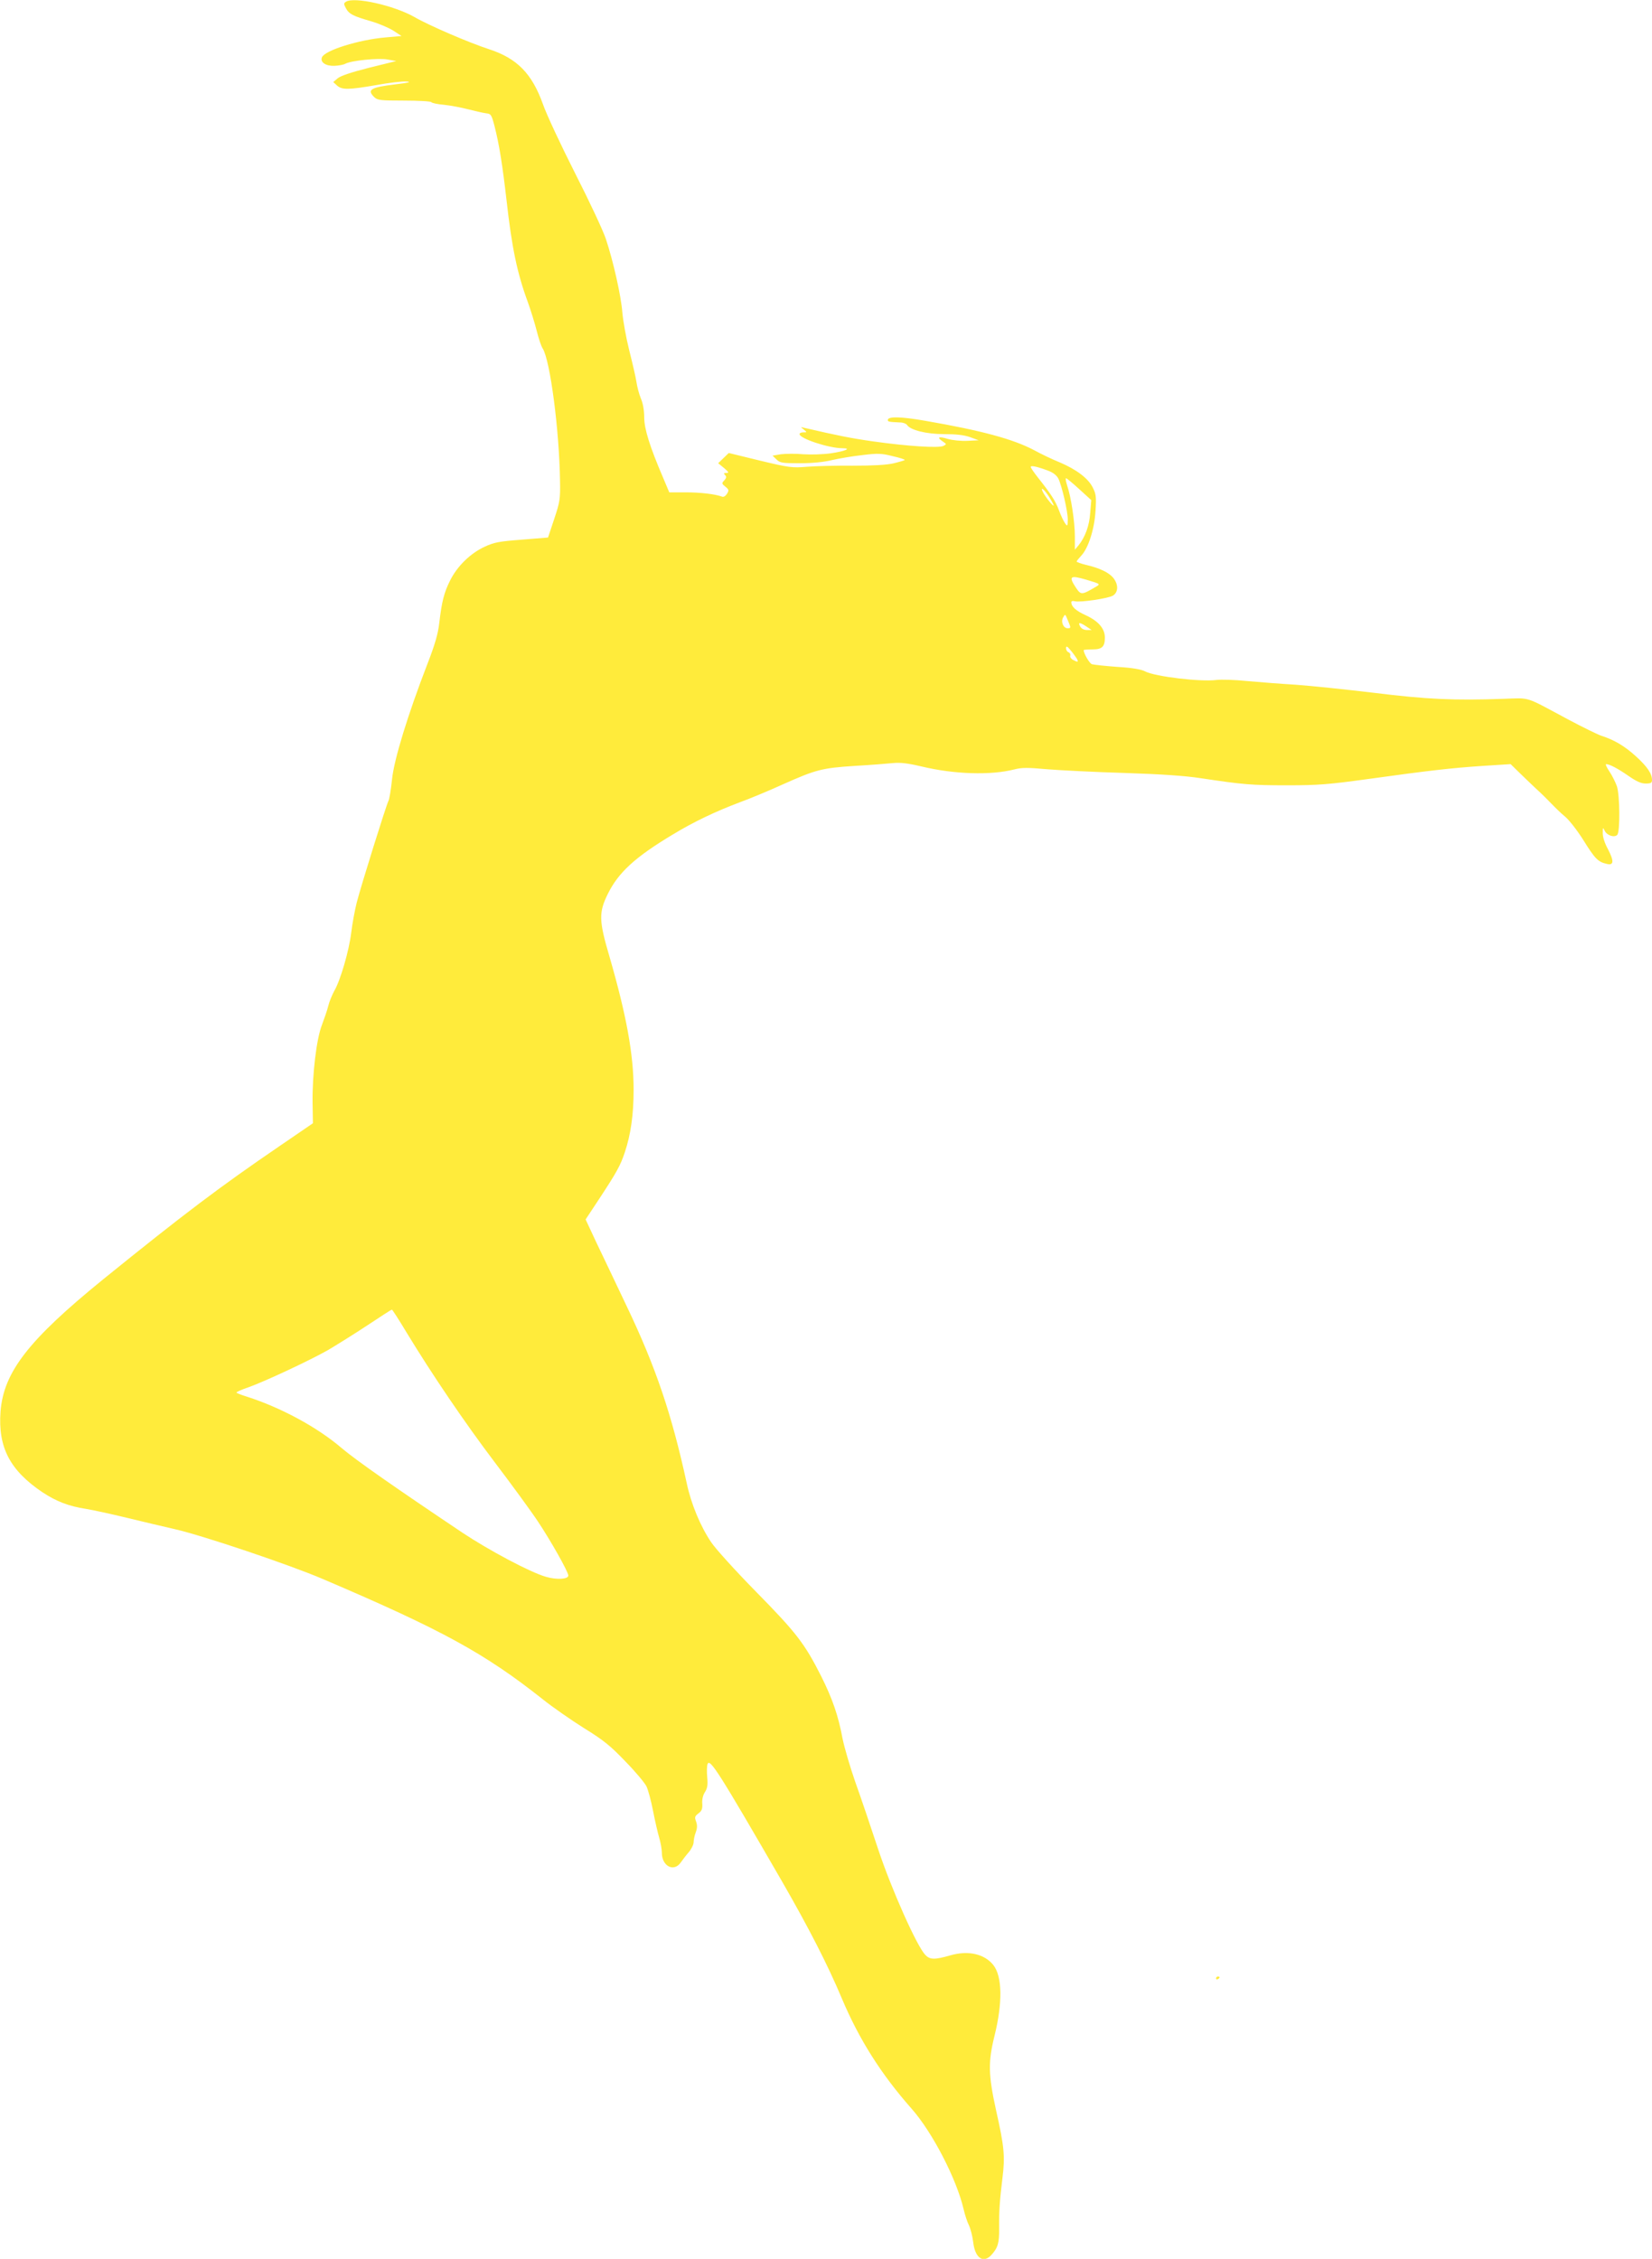 <?xml version="1.0" standalone="no"?>
<!DOCTYPE svg PUBLIC "-//W3C//DTD SVG 20010904//EN"
 "http://www.w3.org/TR/2001/REC-SVG-20010904/DTD/svg10.dtd">
<svg version="1.0" xmlns="http://www.w3.org/2000/svg"
 width="936pt" height="1280pt" viewBox="0 0 936 1280"
 preserveAspectRatio="xMidYMid meet">
<g transform="translate(0,1280) scale(0.1,-0.1)"
fill="#ffeb3b" stroke="none">
<path d="M1960 12790 c-13 -8 -13 -13 0 -37 18 -33 40 -44 144 -74 44 -13 100
-37 125 -53 l46 -30 -90 -8 c-153 -13 -346 -74 -361 -113 -11 -28 22 -50 71
-48 24 1 52 6 62 12 34 18 185 33 238 24 l50 -9 -154 -38 c-99 -25 -162 -46
-178 -60 l-25 -21 22 -20 c28 -25 66 -24 223 3 70 13 146 22 170 20 31 -2 14
-7 -63 -16 -139 -17 -162 -30 -121 -71 19 -19 33 -21 170 -21 83 0 152 -4 155
-9 3 -5 36 -12 73 -15 38 -4 100 -16 138 -26 39 -10 83 -20 99 -22 28 -3 31
-8 48 -73 27 -105 45 -221 68 -420 30 -268 60 -413 121 -578 16 -45 39 -118
50 -162 11 -44 26 -89 34 -100 42 -67 94 -462 98 -751 2 -102 -1 -119 -33
-215 l-35 -105 -148 -12 c-131 -10 -157 -15 -213 -41 -79 -37 -153 -109 -193
-189 -35 -69 -48 -121 -62 -241 -7 -62 -24 -122 -68 -235 -110 -285 -189 -541
-200 -654 -6 -57 -15 -111 -20 -120 -13 -25 -156 -483 -180 -577 -11 -44 -25
-120 -31 -170 -12 -101 -61 -270 -96 -330 -12 -22 -28 -60 -34 -85 -6 -25 -23
-73 -36 -108 -31 -79 -55 -281 -53 -442 l2 -115 -190 -130 c-337 -230 -541
-384 -998 -754 -423 -344 -564 -525 -582 -749 -15 -204 53 -334 239 -459 78
-51 147 -78 244 -93 38 -6 143 -29 234 -51 91 -22 212 -51 270 -64 159 -36
654 -203 840 -283 675 -288 917 -421 1245 -681 55 -44 160 -117 233 -163 112
-69 151 -101 236 -190 57 -58 110 -122 119 -141 9 -19 26 -81 37 -138 11 -57
27 -126 35 -153 8 -27 15 -65 15 -85 0 -76 68 -111 107 -55 10 14 30 41 46 59
15 18 27 43 27 56 0 12 5 38 12 56 9 24 9 41 2 61 -9 24 -8 30 13 46 19 14 24
26 22 56 -2 23 4 48 15 65 14 22 17 40 13 84 -3 31 -2 65 2 75 13 34 65 -48
424 -669 149 -259 257 -469 337 -660 98 -232 222 -428 394 -623 119 -134 257
-402 296 -572 7 -30 20 -71 30 -90 9 -19 20 -62 24 -95 10 -90 57 -123 103
-73 37 41 45 68 44 151 -1 96 3 158 19 287 15 120 10 176 -36 380 -45 205 -46
275 -9 425 46 186 44 336 -7 400 -50 63 -142 84 -243 55 -90 -26 -117 -25
-143 3 -48 51 -191 371 -266 597 -41 124 -99 296 -130 382 -30 86 -62 196 -72
245 -24 130 -57 226 -121 354 -94 186 -141 247 -369 479 -116 118 -230 244
-254 280 -61 90 -114 217 -139 335 -85 391 -176 660 -341 1005 -59 124 -135
285 -170 357 l-62 133 74 112 c102 155 123 193 148 268 34 102 50 214 50 355
0 200 -41 423 -137 755 -60 203 -61 250 -9 355 60 121 153 207 366 335 122 74
244 132 385 185 55 20 163 65 240 100 188 84 222 93 409 105 89 5 186 13 216
16 41 4 84 -1 160 -19 187 -45 394 -51 527 -17 43 11 76 11 185 1 73 -6 270
-16 438 -21 211 -7 345 -16 435 -30 240 -36 286 -40 489 -40 176 0 234 5 453
35 353 49 476 63 655 75 l157 10 48 -47 c27 -27 71 -68 98 -94 28 -25 66 -63
87 -85 20 -21 54 -54 76 -72 22 -18 69 -78 104 -134 64 -103 82 -122 130 -133
42 -11 44 14 9 82 -19 34 -31 72 -30 93 0 33 1 33 11 12 13 -26 54 -40 71 -23
17 17 15 225 -2 276 -8 22 -26 59 -42 83 -16 23 -24 42 -19 42 19 0 67 -25
127 -67 45 -31 71 -43 97 -43 30 0 36 4 36 20 0 36 -27 76 -92 135 -64 58
-122 92 -193 115 -22 7 -107 49 -190 93 -250 134 -211 122 -365 117 -285 -10
-435 -3 -735 34 -159 19 -360 40 -445 46 -85 5 -210 15 -277 21 -67 7 -144 9
-170 6 -89 -12 -348 19 -404 48 -23 12 -73 21 -159 26 -68 5 -133 12 -143 15
-14 4 -47 61 -47 80 0 2 22 4 50 4 54 0 70 15 70 67 0 50 -35 92 -105 125 -60
27 -85 50 -85 76 0 6 9 8 19 5 31 -8 192 16 217 32 31 20 31 63 2 100 -24 30
-77 56 -155 74 -29 7 -53 16 -53 19 0 3 12 18 26 33 40 42 75 150 81 254 5 80
3 96 -16 133 -26 52 -93 102 -187 142 -40 16 -105 47 -145 69 -119 63 -297
111 -614 166 -142 25 -215 26 -215 5 0 -10 7 -11 70 -14 17 0 34 -7 39 -14 18
-29 109 -52 209 -52 68 0 114 -5 148 -17 l49 -18 -63 -3 c-35 -2 -86 3 -113
11 -52 16 -63 9 -27 -15 22 -15 22 -15 3 -25 -26 -13 -202 -2 -400 26 -126 18
-200 33 -390 77 -20 5 -20 5 -1 -10 19 -16 19 -16 -2 -16 -12 0 -22 -4 -22
-10 0 -25 166 -80 243 -80 55 0 16 -17 -67 -29 -44 -6 -113 -8 -156 -5 -43 4
-99 3 -125 0 l-48 -8 22 -21 c20 -20 32 -22 134 -22 71 0 138 7 182 18 39 9
115 22 170 28 89 11 110 10 173 -6 40 -9 71 -19 68 -22 -2 -2 -31 -11 -65 -19
-41 -9 -116 -13 -229 -13 -92 1 -208 -2 -259 -6 -86 -7 -101 -5 -268 35 l-176
43 -30 -29 -30 -29 33 -27 c27 -23 30 -28 14 -28 -16 0 -17 -3 -8 -12 9 -9 8
-16 -4 -30 -16 -16 -15 -19 6 -36 20 -16 21 -21 9 -40 -9 -14 -20 -20 -29 -16
-38 14 -120 24 -205 24 l-93 0 -35 83 c-75 175 -107 276 -107 342 0 39 -7 80
-19 107 -10 24 -21 66 -25 93 -4 28 -23 109 -41 180 -18 72 -35 168 -39 215
-7 92 -51 289 -93 415 -14 44 -92 211 -173 370 -81 160 -164 337 -184 395 -62
173 -146 259 -305 311 -111 36 -342 135 -424 183 -115 65 -341 116 -387 86z
m3978 -2657 c28 -10 48 -26 58 -44 20 -40 54 -186 54 -234 -1 -37 -2 -39 -15
-21 -8 11 -24 44 -35 74 -20 54 -44 91 -120 187 -22 28 -40 54 -40 59 0 10 37
2 98 -21z m177 -105 l68 -62 -6 -72 c-5 -74 -29 -138 -66 -184 l-21 -25 0 76
c0 83 -22 225 -44 289 -7 22 -10 40 -6 40 4 0 38 -28 75 -62z m-172 -42 c15
-24 27 -46 27 -50 0 -10 -44 44 -59 72 -21 39 3 23 32 -22z m212 -471 c83 -25
82 -24 49 -43 -75 -44 -80 -44 -108 -2 -43 65 -33 72 59 45z m-102 -237 c15
-36 15 -38 -4 -38 -25 0 -40 38 -25 62 12 20 10 22 29 -24z m102 -28 l30 -20
-27 0 c-17 0 -31 8 -38 20 -14 25 -3 25 35 0z m-54 -182 c11 -21 6 -22 -22 -7
-11 6 -18 17 -15 24 2 7 -2 16 -10 19 -8 3 -14 13 -14 23 1 14 6 12 26 -12 14
-16 29 -38 35 -47z m-3796 -3821 c141 -232 326 -506 501 -737 94 -124 203
-273 242 -332 72 -108 172 -285 172 -306 0 -21 -66 -25 -127 -7 -88 25 -321
149 -473 250 -373 250 -604 411 -685 480 -139 119 -346 230 -537 291 -32 10
-58 20 -58 23 0 4 30 17 68 30 93 33 347 152 451 211 47 28 147 90 221 139 74
49 137 90 140 90 3 1 41 -59 85 -132z"/>
<path d="M6890 1589 c0 -5 5 -7 10 -4 6 3 10 8 10 11 0 2 -4 4 -10 4 -5 0 -10
-5 -10 -11z"/>
</g>
</svg>
